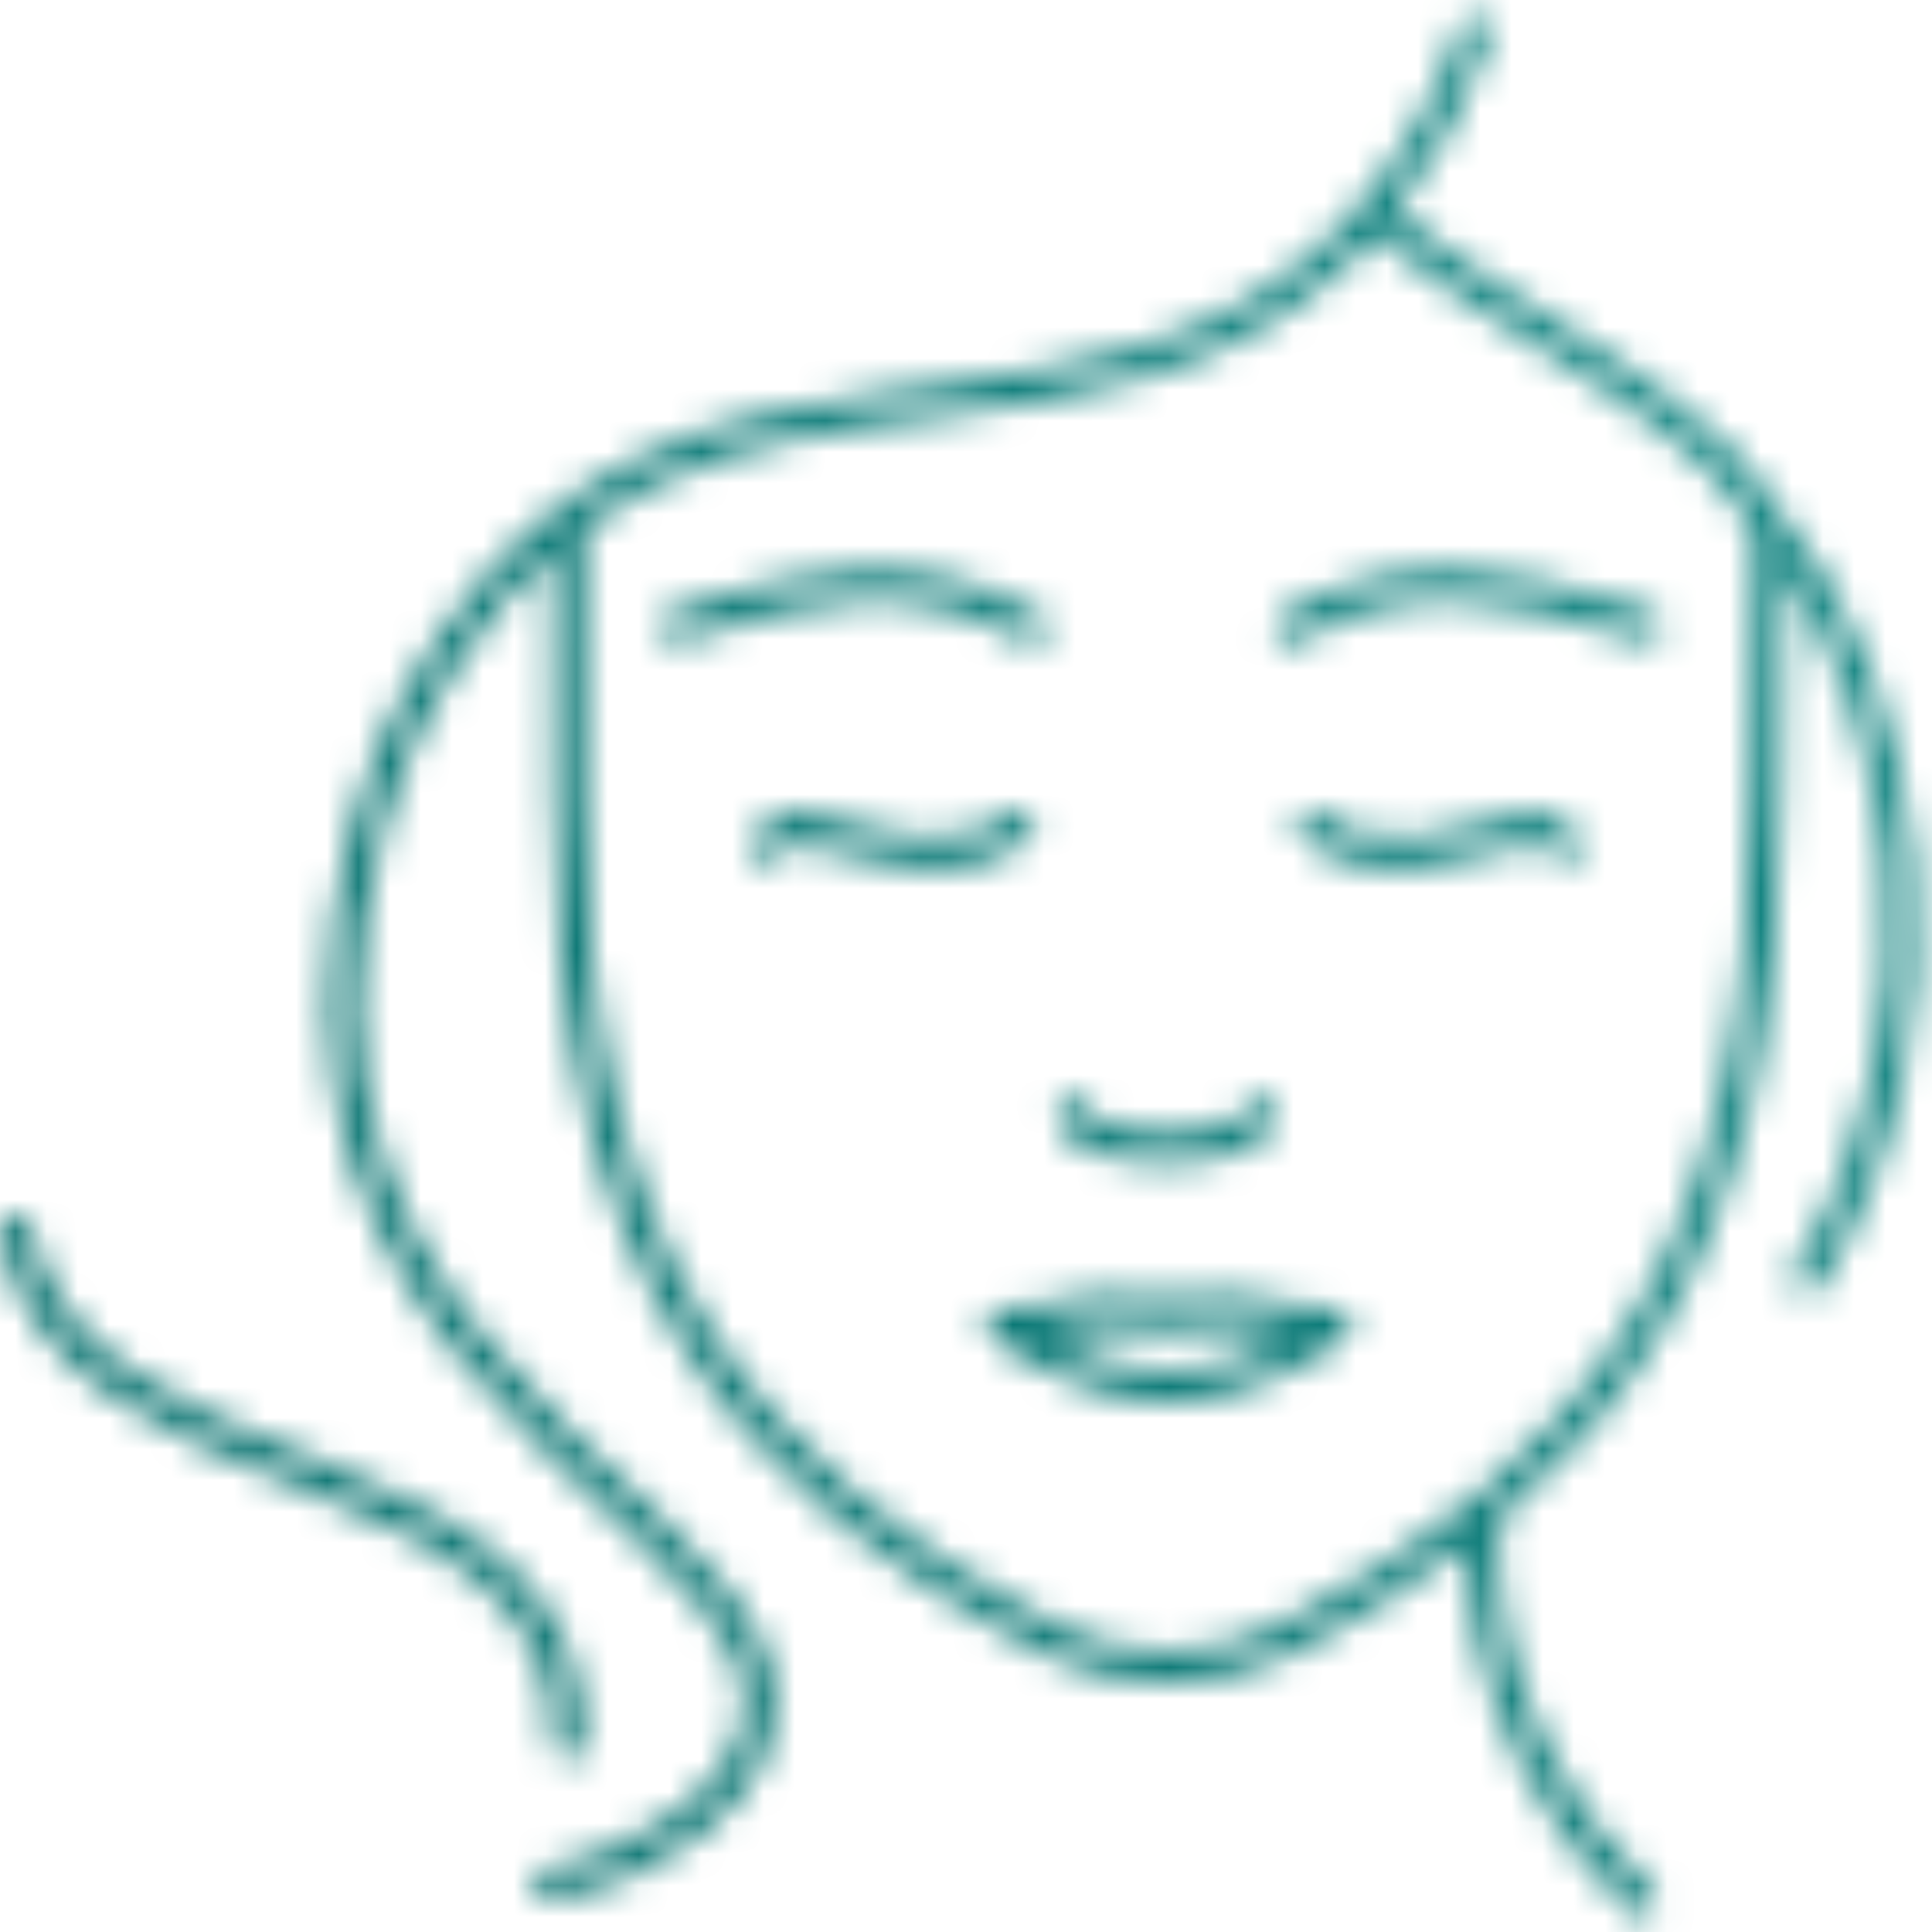 <?xml version="1.0" encoding="UTF-8"?> <svg xmlns="http://www.w3.org/2000/svg" width="62" height="62" viewBox="0 0 62 62" fill="none"> <mask id="mask0_980_6489" style="mask-type:alpha" maskUnits="userSpaceOnUse" x="0" y="0" width="62" height="62"> <path fill-rule="evenodd" clip-rule="evenodd" d="M47.493 0.525C47.756 0.61 47.9 0.892 47.814 1.155C47.154 3.181 46.138 5.069 44.816 6.736C45.483 7.374 46.476 8.078 47.645 8.843C48.201 9.207 48.807 9.591 49.429 9.984C50.212 10.48 51.019 10.991 51.778 11.495C53.161 12.413 54.489 13.375 55.488 14.356C56.03 14.889 56.501 15.452 56.824 16.041C59.367 18.919 61.033 23.18 61.44 27.719C61.848 32.274 60.992 37.157 58.424 41.265C58.278 41.499 57.969 41.571 57.735 41.424C57.501 41.278 57.43 40.969 57.576 40.735C60.008 36.843 60.836 32.186 60.444 27.808C60.122 24.214 58.981 20.841 57.266 18.261L57.16 25.295C57.235 32.988 55.808 38.627 53.109 42.997C51.752 45.193 50.083 47.055 48.143 48.69C48.142 48.711 48.141 48.731 48.138 48.752C48.138 48.752 48.138 48.752 48.138 48.752L48.137 48.753L48.136 48.763C48.135 48.773 48.133 48.788 48.13 48.809C48.125 48.852 48.119 48.918 48.112 49.005C48.098 49.179 48.085 49.439 48.086 49.771C48.089 50.435 48.153 51.387 48.397 52.519C48.885 54.78 50.096 57.769 53 60.645C53.196 60.839 53.198 61.156 53.003 61.352C52.809 61.548 52.492 61.55 52.296 61.355C49.235 58.325 47.943 55.153 47.42 52.73C47.159 51.52 47.09 50.499 47.086 49.776C47.086 49.692 47.086 49.613 47.087 49.538C45.432 50.805 43.603 51.934 41.621 52.983C40.299 53.684 38.837 54 37.464 54C36.092 54 34.63 53.683 33.308 52.983C28.459 50.416 24.52 47.367 21.82 42.997C19.121 38.626 17.693 32.986 17.769 25.292L17.747 17.696C16.718 18.598 15.747 19.71 14.848 21.094L14.847 21.095C13.816 22.67 12.351 24.991 11.709 29.464C10.591 37.26 14.402 42.081 18.238 45.872C18.843 46.47 19.441 47.034 20.021 47.583C20.368 47.91 20.708 48.231 21.041 48.551C21.92 49.397 22.732 50.218 23.378 51.035C24.672 52.674 25.375 54.403 24.532 56.373C23.933 57.815 21.952 60.026 17.751 60.953C17.481 61.012 17.214 60.842 17.155 60.572C17.095 60.302 17.266 60.036 17.535 59.976C21.478 59.107 23.158 57.077 23.61 55.987L23.612 55.982C24.245 54.506 23.792 53.173 22.593 51.655C21.992 50.894 21.222 50.113 20.348 49.272C20.029 48.965 19.694 48.649 19.349 48.323C18.761 47.768 18.146 47.187 17.535 46.583C13.628 42.722 9.532 37.597 10.719 29.322C11.39 24.65 12.937 22.188 14.01 20.548C17.892 14.57 23.093 13.358 28.258 12.616C28.812 12.536 29.363 12.462 29.913 12.388C34.517 11.768 38.936 11.173 42.587 7.717C44.552 5.797 46.018 3.44 46.863 0.845C46.949 0.583 47.231 0.439 47.493 0.525ZM18.744 16.899L18.769 25.299C18.694 32.867 20.098 38.306 22.671 42.471C25.244 46.636 29.016 49.58 33.776 52.099C34.941 52.717 36.241 53 37.464 53C38.688 53 39.987 52.717 41.153 52.1C45.913 49.58 49.685 46.637 52.258 42.471C54.83 38.306 56.235 32.867 56.16 25.299L56.159 25.287L56.277 17.56C56.234 16.821 55.723 15.989 54.787 15.069C53.86 14.158 52.597 13.239 51.224 12.328C50.454 11.816 49.681 11.327 48.919 10.845C48.302 10.455 47.692 10.069 47.098 9.68C45.96 8.936 44.916 8.203 44.172 7.503C43.887 7.823 43.591 8.134 43.283 8.435L43.278 8.44C39.377 12.134 34.623 12.769 30.047 13.38C29.495 13.454 28.945 13.527 28.4 13.606C24.965 14.1 21.653 14.786 18.744 16.899ZM51.651 20.26C48.498 19.342 45.471 18.462 41.628 20.574C41.386 20.707 41.082 20.619 40.949 20.377C40.816 20.135 40.904 19.831 41.146 19.698C45.368 17.377 48.784 18.377 51.932 19.299C52.283 19.402 52.63 19.504 52.975 19.6C53.242 19.674 53.397 19.95 53.323 20.216C53.249 20.482 52.973 20.637 52.707 20.563C52.353 20.464 52.001 20.362 51.651 20.26ZM22.592 19.299C25.74 18.377 29.156 17.377 33.371 19.698C33.613 19.831 33.701 20.135 33.568 20.377C33.434 20.619 33.13 20.707 32.889 20.574C29.052 18.462 26.027 19.342 22.874 20.26C22.523 20.362 22.171 20.464 21.817 20.563C21.55 20.637 21.275 20.482 21.201 20.216C21.127 19.95 21.282 19.674 21.548 19.6C21.893 19.504 22.241 19.402 22.592 19.299ZM33.097 26.191C33.271 26.406 33.238 26.72 33.023 26.894C31.818 27.869 30.436 27.999 29.123 27.841C28.244 27.736 27.329 27.489 26.501 27.265C26.183 27.179 25.879 27.096 25.594 27.027C25.314 27.139 25.054 27.298 24.828 27.495C24.619 27.676 24.303 27.654 24.122 27.446C23.941 27.238 23.963 26.922 24.171 26.741C24.531 26.428 24.948 26.187 25.401 26.032C25.489 26.002 25.585 25.997 25.676 26.018C26.072 26.111 26.465 26.218 26.857 26.324C27.647 26.538 28.434 26.752 29.242 26.849C30.411 26.989 31.48 26.857 32.394 26.117C32.609 25.943 32.923 25.976 33.097 26.191ZM41.71 26.191C41.883 25.976 42.198 25.943 42.413 26.117C43.327 26.857 44.396 26.989 45.566 26.849C46.373 26.752 47.16 26.539 47.95 26.325C48.344 26.218 48.739 26.111 49.138 26.018C49.23 25.997 49.327 26.002 49.416 26.033C49.864 26.19 50.278 26.43 50.635 26.74C50.844 26.922 50.866 27.237 50.685 27.446C50.504 27.654 50.188 27.676 49.98 27.495C49.754 27.299 49.496 27.141 49.218 27.027C48.931 27.097 48.625 27.18 48.306 27.266C47.477 27.489 46.563 27.736 45.685 27.841C44.371 27.999 42.989 27.869 41.784 26.894C41.569 26.72 41.536 26.406 41.71 26.191ZM34.9 35.696C34.891 35.427 34.671 35.213 34.4 35.213C34.124 35.213 33.9 35.437 33.9 35.713C33.9 36.068 34.1 36.341 34.315 36.527C34.532 36.714 34.817 36.86 35.124 36.972C35.742 37.199 36.559 37.329 37.424 37.329C38.289 37.329 39.106 37.199 39.724 36.972C40.031 36.86 40.316 36.714 40.533 36.527C40.749 36.341 40.948 36.068 40.948 35.713C40.948 35.437 40.724 35.213 40.448 35.213C40.178 35.213 39.957 35.427 39.949 35.696C39.942 35.707 39.924 35.732 39.88 35.77C39.787 35.85 39.624 35.944 39.38 36.033C38.897 36.21 38.202 36.329 37.424 36.329C36.646 36.329 35.951 36.21 35.468 36.033C35.224 35.944 35.061 35.85 34.968 35.77C34.924 35.732 34.906 35.707 34.9 35.696ZM0.408 38.998C0.679 38.947 0.94 39.126 0.991 39.397C1.384 41.483 2.609 42.91 4.291 44.043C5.832 45.081 7.715 45.847 9.649 46.633C9.851 46.715 10.054 46.797 10.258 46.88C12.37 47.744 14.509 48.669 16.103 50.04C17.727 51.435 18.786 53.292 18.744 55.965C18.74 56.242 18.512 56.462 18.236 56.458C17.96 56.453 17.74 56.226 17.744 55.95C17.781 53.604 16.874 52.021 15.451 50.798C13.999 49.549 12.01 48.677 9.879 47.806C9.675 47.723 9.469 47.639 9.263 47.555C7.348 46.778 5.365 45.972 3.732 44.873C1.903 43.64 0.465 42.008 0.009 39.582C-0.042 39.31 0.136 39.049 0.408 38.998ZM34.346 41.694C35.094 41.555 35.971 41.442 36.82 41.628L36.827 41.629C37.217 41.721 37.624 41.721 38.014 41.629L38.021 41.628C38.87 41.442 39.797 41.555 40.585 41.693C40.799 41.731 41.032 41.776 41.249 41.818C41.411 41.849 41.564 41.879 41.694 41.902C41.993 41.956 42.236 41.991 42.427 41.999C42.502 41.976 42.575 41.958 42.642 41.947C42.689 41.939 42.745 41.933 42.805 41.934C42.858 41.935 42.957 41.943 43.062 41.996C43.187 42.059 43.309 42.184 43.346 42.368C43.376 42.523 43.33 42.647 43.304 42.705C43.251 42.822 43.166 42.91 43.115 42.959C42.893 43.177 42.443 43.47 41.901 43.755C40.802 44.334 39.092 45 37.5 45C35.908 45 34.198 44.334 33.099 43.755C32.557 43.47 32.107 43.177 31.885 42.959C31.834 42.91 31.749 42.822 31.697 42.705C31.67 42.647 31.625 42.523 31.655 42.368C31.691 42.184 31.814 42.059 31.938 41.996C32.043 41.943 32.142 41.935 32.195 41.934C32.255 41.933 32.312 41.939 32.358 41.947C32.425 41.958 32.498 41.976 32.573 41.999C32.771 41.992 33.01 41.957 33.296 41.903C33.445 41.875 33.601 41.843 33.767 41.809L33.797 41.803C33.973 41.767 34.157 41.729 34.346 41.694ZM33.564 42.87C33.564 42.87 33.565 42.87 33.565 42.87C34.604 43.417 36.144 44 37.5 44C38.855 44 40.395 43.417 41.433 42.871C41.296 42.846 41.164 42.82 41.032 42.794C40.836 42.756 40.638 42.718 40.412 42.678C39.639 42.543 38.881 42.464 38.239 42.604C37.701 42.729 37.141 42.729 36.603 42.604C35.962 42.464 35.254 42.543 34.529 42.677C34.35 42.711 34.173 42.746 33.998 42.782L33.965 42.789C33.83 42.817 33.696 42.844 33.564 42.87Z" fill="#4D4D4D"></path> </mask> <g mask="url(#mask0_980_6489)"> <path d="M-5.27 -5.343H67.546V67.472H-5.27V-5.343Z" fill="url(#paint0_linear_980_6489)"></path> </g> <defs> <linearGradient id="paint0_linear_980_6489" x1="58.663" y1="-64.722" x2="-37.296" y2="-17.467" gradientUnits="userSpaceOnUse"> <stop offset="0.031" stop-color="#198F8C"></stop> <stop offset="1" stop-color="#006B68"></stop> </linearGradient> </defs> </svg> 